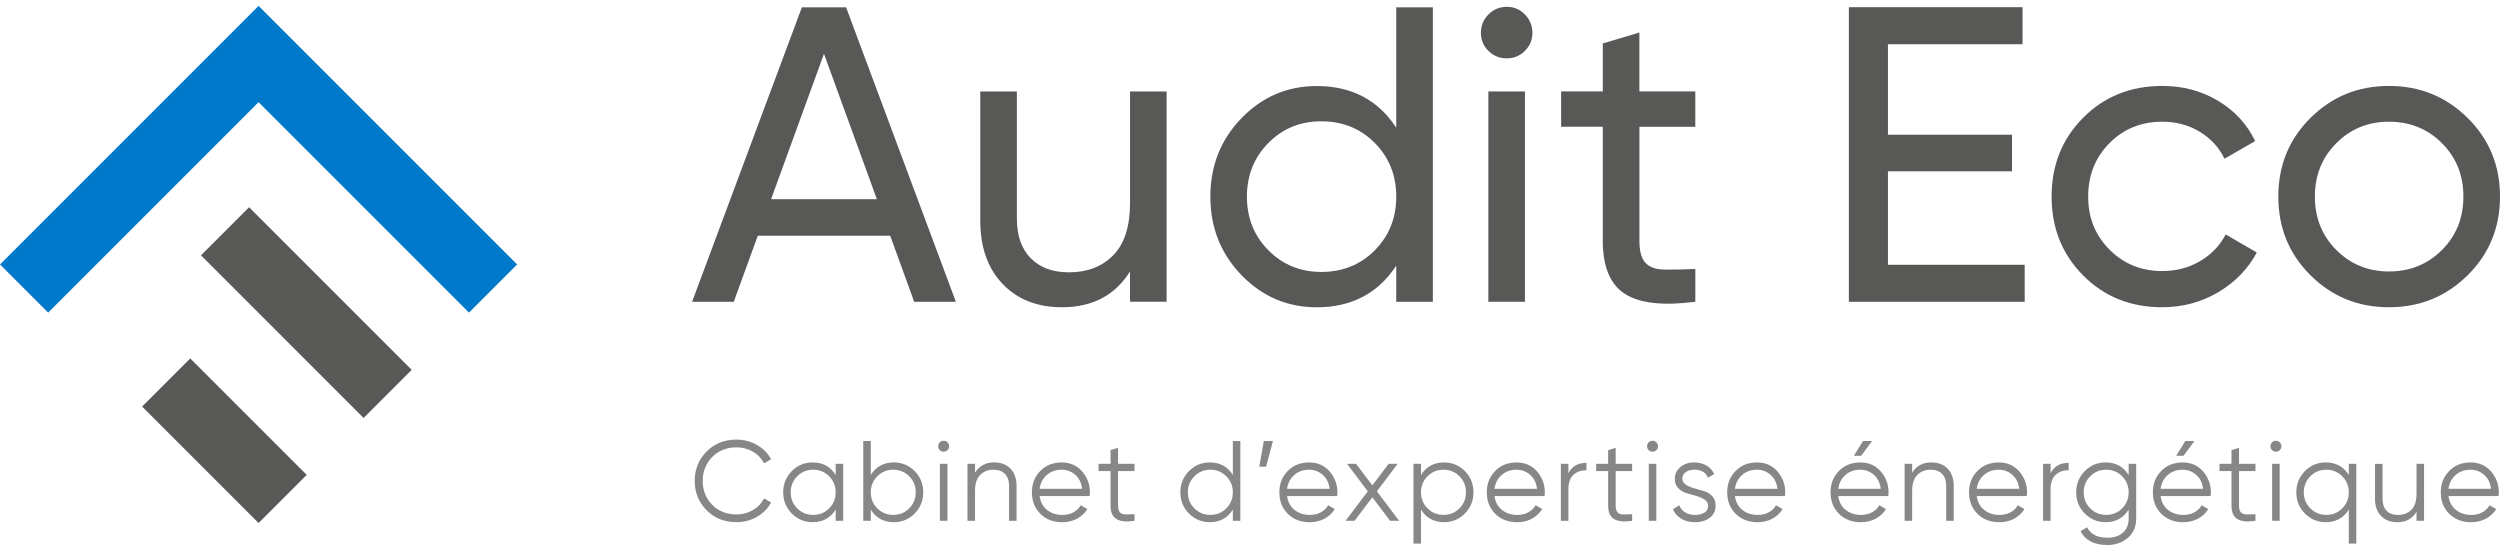 <?xml version="1.0" encoding="UTF-8"?>
<svg xmlns="http://www.w3.org/2000/svg" width="150" height="33" viewBox="0 0 150 33" fill="none">
  <g clip-path="url(#clip0_369_25)">
    <path d="M15.514 6.131L28.139 18.756L31.028 15.866L15.514 0.352L0 15.866L2.89 18.756L15.514 6.131Z" fill="#0079CB"></path>
    <path d="M11.416 21.508L8.529 24.395L15.515 31.381L18.402 28.494L11.416 21.508Z" fill="#585857"></path>
    <path d="M14.945 12.434L12.059 15.32L21.815 25.077L24.702 22.19L14.945 12.434Z" fill="#585857"></path>
    <path d="M54.852 18.108L53.413 14.146H45.467L44.025 18.108H41.525L48.113 0.439H50.765L57.353 18.108H54.853H54.852ZM46.266 11.95H52.612L49.439 3.228L46.266 11.95Z" fill="#585857"></path>
    <path d="M67.8 5.487H69.996V18.106H67.8V16.288C66.908 17.719 65.547 18.435 63.713 18.435C62.233 18.435 61.046 17.967 60.154 17.033C59.262 16.098 58.816 14.834 58.816 13.234V5.487H61.012V13.109C61.012 14.136 61.29 14.931 61.844 15.493C62.401 16.058 63.164 16.34 64.144 16.34C65.236 16.34 66.119 15.999 66.793 15.317C67.465 14.635 67.802 13.587 67.802 12.174V5.487H67.8Z" fill="#585857"></path>
    <path d="M83.775 0.439H85.971V18.108H83.775V15.938C82.683 17.602 81.092 18.437 79.007 18.437C77.241 18.437 75.733 17.793 74.488 16.506C73.243 15.218 72.621 13.648 72.621 11.799C72.621 9.95 73.243 8.379 74.488 7.092C75.733 5.806 77.241 5.162 79.007 5.162C81.092 5.162 82.683 5.996 83.775 7.661V0.439ZM79.282 16.316C80.561 16.316 81.631 15.882 82.489 15.016C83.345 14.15 83.775 13.078 83.775 11.797C83.775 10.517 83.345 9.445 82.489 8.579C81.631 7.713 80.561 7.279 79.282 7.279C78.004 7.279 76.959 7.713 76.103 8.579C75.245 9.445 74.815 10.519 74.815 11.797C74.815 13.076 75.245 14.15 76.103 15.016C76.959 15.882 78.022 16.316 79.282 16.316Z" fill="#585857"></path>
    <path d="M90.413 3.501C89.973 3.501 89.603 3.351 89.303 3.051C89.002 2.752 88.854 2.391 88.854 1.967C88.854 1.543 89.002 1.18 89.303 0.871C89.603 0.564 89.973 0.41 90.413 0.41C90.853 0.41 91.196 0.564 91.495 0.871C91.797 1.18 91.945 1.545 91.945 1.967C91.945 2.389 91.797 2.752 91.495 3.051C91.196 3.351 90.835 3.501 90.413 3.501Z" fill="#585857"></path>
    <path d="M91.497 5.487H89.301V18.106H91.497V5.487Z" fill="#585857"></path>
    <path d="M101.72 7.608H98.365V14.447C98.365 15.069 98.486 15.511 98.73 15.771C98.973 16.033 99.348 16.167 99.853 16.175C100.359 16.183 100.981 16.171 101.72 16.138V18.106C99.802 18.357 98.397 18.203 97.505 17.64C96.613 17.075 96.167 16.011 96.167 14.445V7.606H93.668V5.485H96.167V2.607L98.363 1.951V5.485H101.718V7.606L101.72 7.608Z" fill="#585857"></path>
    <path d="M113.278 15.886H121.481V18.108H110.932V0.431H121.354V2.655H113.276V8.083H120.722V10.279H113.276V15.886H113.278Z" fill="#585857"></path>
    <path d="M129.735 18.435C127.832 18.435 126.251 17.8 124.99 16.528C123.728 15.26 123.096 13.682 123.096 11.795C123.096 9.909 123.726 8.335 124.99 7.063C126.251 5.794 127.832 5.156 129.735 5.156C130.98 5.156 132.099 5.455 133.09 6.052C134.083 6.65 134.824 7.453 135.31 8.464L133.467 9.524C133.148 8.852 132.656 8.313 131.99 7.909C131.326 7.505 130.573 7.303 129.733 7.303C128.471 7.303 127.414 7.733 126.566 8.589C125.716 9.447 125.29 10.517 125.29 11.795C125.29 13.074 125.716 14.116 126.566 14.974C127.414 15.832 128.471 16.262 129.733 16.262C130.573 16.262 131.33 16.066 132.004 15.668C132.676 15.274 133.189 14.741 133.542 14.067L135.409 15.151C134.87 16.146 134.099 16.94 133.088 17.537C132.078 18.133 130.96 18.433 129.733 18.433L129.735 18.435Z" fill="#585857"></path>
    <path d="M148.057 16.516C146.761 17.797 145.188 18.435 143.337 18.435C141.485 18.435 139.916 17.797 138.63 16.516C137.341 15.236 136.699 13.664 136.699 11.795C136.699 9.926 137.341 8.355 138.63 7.075C139.918 5.796 141.485 5.156 143.337 5.156C145.188 5.156 146.761 5.796 148.057 7.075C149.351 8.355 150 9.926 150 11.795C150 13.664 149.351 15.236 148.057 16.516ZM143.337 16.288C144.597 16.288 145.657 15.858 146.515 15.002C147.374 14.144 147.804 13.076 147.804 11.795C147.804 10.515 147.374 9.447 146.515 8.589C145.657 7.733 144.597 7.303 143.337 7.303C142.076 7.303 141.038 7.733 140.181 8.589C139.323 9.447 138.893 10.517 138.893 11.795C138.893 13.074 139.323 14.144 140.181 15.002C141.038 15.858 142.09 16.288 143.337 16.288Z" fill="#585857"></path>
    <path d="M44.193 31.331C43.467 31.331 42.867 31.091 42.393 30.611C41.919 30.132 41.682 29.547 41.682 28.853C41.682 28.16 41.919 27.573 42.393 27.093C42.869 26.614 43.467 26.376 44.193 26.376C44.635 26.376 45.041 26.481 45.411 26.693C45.782 26.905 46.066 27.191 46.268 27.553L45.844 27.799C45.693 27.508 45.471 27.274 45.174 27.101C44.876 26.927 44.551 26.842 44.195 26.842C43.596 26.842 43.109 27.036 42.73 27.422C42.352 27.811 42.163 28.287 42.163 28.853C42.163 29.42 42.352 29.896 42.73 30.284C43.109 30.671 43.596 30.865 44.195 30.865C44.551 30.865 44.876 30.778 45.174 30.605C45.471 30.433 45.693 30.199 45.844 29.908L46.268 30.148C46.072 30.508 45.788 30.796 45.416 31.01C45.043 31.224 44.637 31.331 44.193 31.331Z" fill="#878787"></path>
    <path d="M50.14 27.827H50.591V31.249H50.14V30.578C49.825 31.079 49.363 31.331 48.756 31.331C48.269 31.331 47.852 31.156 47.508 30.811C47.163 30.465 46.992 30.041 46.992 29.539C46.992 29.038 47.165 28.613 47.508 28.265C47.852 27.918 48.269 27.745 48.756 27.745C49.363 27.745 49.825 27.995 50.14 28.499V27.827ZM47.833 30.5C48.092 30.762 48.411 30.893 48.79 30.893C49.168 30.893 49.487 30.762 49.749 30.5C50.009 30.239 50.14 29.918 50.14 29.539C50.14 29.16 50.009 28.84 49.749 28.578C49.489 28.316 49.168 28.183 48.79 28.183C48.411 28.183 48.092 28.314 47.833 28.578C47.573 28.84 47.442 29.16 47.442 29.539C47.442 29.918 47.571 30.239 47.833 30.5Z" fill="#878787"></path>
    <path d="M53.63 27.745C54.118 27.745 54.534 27.92 54.879 28.265C55.224 28.611 55.394 29.036 55.394 29.539C55.394 30.043 55.222 30.465 54.879 30.811C54.534 31.158 54.118 31.331 53.63 31.331C53.024 31.331 52.562 31.081 52.247 30.578V31.249H51.795V26.459H52.247V28.499C52.562 27.997 53.024 27.745 53.63 27.745ZM52.637 30.5C52.897 30.762 53.216 30.893 53.596 30.893C53.977 30.893 54.294 30.762 54.554 30.5C54.813 30.239 54.944 29.918 54.944 29.539C54.944 29.16 54.815 28.84 54.554 28.578C54.294 28.316 53.975 28.183 53.596 28.183C53.218 28.183 52.899 28.314 52.637 28.578C52.378 28.84 52.247 29.16 52.247 29.539C52.247 29.918 52.378 30.239 52.637 30.5Z" fill="#878787"></path>
    <path d="M56.852 27.006C56.788 27.07 56.711 27.103 56.62 27.103C56.529 27.103 56.452 27.072 56.386 27.006C56.321 26.941 56.291 26.866 56.291 26.774C56.291 26.683 56.323 26.606 56.386 26.541C56.45 26.477 56.527 26.445 56.62 26.445C56.713 26.445 56.788 26.477 56.852 26.541C56.915 26.604 56.949 26.681 56.949 26.774C56.949 26.868 56.917 26.943 56.852 27.006ZM56.394 31.25V27.827H56.846V31.25H56.394Z" fill="#878787"></path>
    <path d="M59.65 27.745C60.066 27.745 60.393 27.872 60.633 28.126C60.873 28.378 60.994 28.721 60.994 29.149V31.249H60.542V29.149C60.542 28.841 60.461 28.606 60.298 28.437C60.136 28.269 59.908 28.183 59.611 28.183C59.282 28.183 59.016 28.288 58.81 28.495C58.606 28.701 58.501 29.022 58.501 29.456V31.249H58.049V27.827H58.501V28.362C58.756 27.952 59.139 27.745 59.65 27.745Z" fill="#878787"></path>
    <path d="M63.698 27.745C64.203 27.745 64.613 27.926 64.927 28.283C65.238 28.641 65.396 29.063 65.396 29.553C65.396 29.602 65.392 29.674 65.382 29.765H62.378C62.423 30.112 62.57 30.387 62.818 30.59C63.066 30.792 63.373 30.895 63.739 30.895C63.999 30.895 64.225 30.841 64.415 30.734C64.603 30.627 64.746 30.486 64.843 30.314L65.24 30.546C65.089 30.788 64.883 30.98 64.623 31.121C64.364 31.261 64.066 31.333 63.733 31.333C63.194 31.333 62.756 31.164 62.419 30.827C62.083 30.49 61.914 30.06 61.914 29.541C61.914 29.022 62.081 28.604 62.413 28.261C62.746 27.92 63.175 27.747 63.7 27.747L63.698 27.745ZM63.698 28.183C63.341 28.183 63.044 28.291 62.804 28.503C62.564 28.715 62.423 28.99 62.376 29.327H64.928C64.883 28.966 64.744 28.687 64.51 28.485C64.278 28.285 64.007 28.183 63.696 28.183H63.698Z" fill="#878787"></path>
    <path d="M68.072 28.265H67.085V30.34C67.085 30.526 67.123 30.659 67.196 30.74C67.268 30.819 67.379 30.861 67.523 30.863C67.67 30.863 67.852 30.863 68.072 30.853V31.249C67.593 31.323 67.234 31.289 66.994 31.146C66.754 31.006 66.633 30.736 66.633 30.34V28.265H65.914V27.827H66.633V27.006L67.085 26.869V27.827H68.072V28.265Z" fill="#878787"></path>
    <path d="M73.97 26.459H74.421V31.249H73.97V30.578C73.654 31.079 73.193 31.331 72.586 31.331C72.099 31.331 71.683 31.156 71.338 30.811C70.993 30.465 70.822 30.041 70.822 29.539C70.822 29.038 70.995 28.613 71.338 28.265C71.683 27.918 72.099 27.745 72.586 27.745C73.193 27.745 73.654 27.995 73.97 28.499V26.459ZM71.663 30.5C71.922 30.762 72.242 30.893 72.62 30.893C72.999 30.893 73.318 30.762 73.579 30.5C73.839 30.239 73.97 29.918 73.97 29.539C73.97 29.16 73.839 28.84 73.579 28.578C73.32 28.316 72.999 28.183 72.62 28.183C72.242 28.183 71.922 28.314 71.663 28.578C71.403 28.84 71.272 29.16 71.272 29.539C71.272 29.918 71.401 30.239 71.663 30.5Z" fill="#878787"></path>
    <path d="M76.377 26.459L75.967 27.999H75.557L75.83 26.459H76.377Z" fill="#878787"></path>
    <path d="M78.545 27.745C79.051 27.745 79.461 27.926 79.774 28.283C80.085 28.641 80.244 29.063 80.244 29.553C80.244 29.602 80.24 29.674 80.23 29.765H77.225C77.271 30.112 77.418 30.387 77.665 30.59C77.913 30.792 78.22 30.895 78.587 30.895C78.847 30.895 79.073 30.841 79.263 30.734C79.451 30.627 79.594 30.486 79.691 30.314L80.087 30.546C79.937 30.788 79.731 30.98 79.471 31.121C79.211 31.261 78.914 31.333 78.581 31.333C78.042 31.333 77.604 31.164 77.267 30.827C76.93 30.49 76.762 30.06 76.762 29.541C76.762 29.022 76.928 28.604 77.261 28.261C77.594 27.92 78.022 27.747 78.547 27.747L78.545 27.745ZM78.545 28.183C78.189 28.183 77.891 28.291 77.652 28.503C77.412 28.715 77.271 28.99 77.224 29.327H79.776C79.731 28.966 79.592 28.687 79.358 28.485C79.126 28.285 78.855 28.183 78.543 28.183H78.545Z" fill="#878787"></path>
    <path d="M83.947 31.25H83.406L82.34 29.836L81.272 31.25H80.731L82.068 29.48L80.82 27.827H81.361L82.34 29.123L83.319 27.827H83.86L82.611 29.48L83.949 31.25H83.947Z" fill="#878787"></path>
    <path d="M86.644 27.745C87.131 27.745 87.547 27.92 87.892 28.265C88.237 28.612 88.408 29.036 88.408 29.539C88.408 30.043 88.235 30.465 87.892 30.811C87.547 31.158 87.131 31.331 86.644 31.331C86.037 31.331 85.576 31.081 85.26 30.578V32.617H84.809V27.827H85.26V28.499C85.576 27.997 86.037 27.745 86.644 27.745ZM85.651 30.5C85.91 30.762 86.23 30.893 86.61 30.893C86.991 30.893 87.308 30.762 87.567 30.5C87.827 30.239 87.958 29.918 87.958 29.539C87.958 29.16 87.829 28.84 87.567 28.578C87.308 28.316 86.989 28.183 86.61 28.183C86.232 28.183 85.912 28.314 85.651 28.578C85.391 28.84 85.26 29.16 85.26 29.539C85.26 29.918 85.391 30.239 85.651 30.5Z" fill="#878787"></path>
    <path d="M90.991 27.745C91.496 27.745 91.906 27.926 92.219 28.283C92.531 28.641 92.689 29.063 92.689 29.553C92.689 29.602 92.685 29.674 92.675 29.765H89.671C89.716 30.112 89.863 30.387 90.111 30.59C90.359 30.792 90.666 30.895 91.032 30.895C91.292 30.895 91.518 30.841 91.708 30.734C91.896 30.627 92.039 30.486 92.136 30.314L92.533 30.546C92.382 30.788 92.176 30.98 91.916 31.121C91.657 31.261 91.359 31.333 91.026 31.333C90.487 31.333 90.049 31.164 89.712 30.827C89.376 30.49 89.207 30.06 89.207 29.541C89.207 29.022 89.374 28.604 89.707 28.261C90.039 27.92 90.468 27.747 90.993 27.747L90.991 27.745ZM90.991 28.183C90.634 28.183 90.337 28.291 90.097 28.503C89.857 28.715 89.716 28.99 89.669 29.327H92.222C92.176 28.966 92.037 28.687 91.803 28.485C91.571 28.285 91.3 28.183 90.989 28.183H90.991Z" fill="#878787"></path>
    <path d="M94.104 28.395C94.314 27.979 94.675 27.773 95.186 27.773V28.211C94.877 28.211 94.62 28.302 94.413 28.485C94.209 28.667 94.104 28.954 94.104 29.347V31.249H93.652V27.827H94.104V28.395Z" fill="#878787"></path>
    <path d="M97.928 28.265H96.941V30.34C96.941 30.526 96.978 30.659 97.052 30.74C97.123 30.819 97.234 30.861 97.379 30.863C97.525 30.863 97.708 30.863 97.928 30.853V31.249C97.448 31.323 97.09 31.289 96.85 31.146C96.61 31.006 96.489 30.736 96.489 30.34V28.265H95.769V27.827H96.489V27.006L96.941 26.869V27.827H97.928V28.265Z" fill="#878787"></path>
    <path d="M99.385 27.006C99.322 27.07 99.244 27.103 99.153 27.103C99.062 27.103 98.985 27.072 98.919 27.006C98.854 26.941 98.824 26.866 98.824 26.774C98.824 26.683 98.856 26.606 98.919 26.541C98.983 26.477 99.06 26.445 99.153 26.445C99.246 26.445 99.322 26.477 99.385 26.541C99.448 26.604 99.482 26.681 99.482 26.774C99.482 26.868 99.451 26.943 99.385 27.006ZM98.927 31.25V27.827H99.379V31.25H98.927Z" fill="#878787"></path>
    <path d="M100.94 28.715C100.94 28.867 101.009 28.988 101.148 29.079C101.287 29.169 101.455 29.242 101.651 29.297C101.847 29.355 102.044 29.41 102.24 29.466C102.436 29.521 102.603 29.622 102.735 29.771C102.87 29.918 102.938 30.11 102.938 30.348C102.938 30.639 102.823 30.877 102.593 31.059C102.363 31.241 102.063 31.333 101.699 31.333C101.37 31.333 101.09 31.259 100.86 31.115C100.631 30.968 100.47 30.78 100.379 30.546L100.761 30.32C100.825 30.498 100.94 30.637 101.106 30.74C101.273 30.843 101.471 30.895 101.699 30.895C101.927 30.895 102.109 30.851 102.26 30.762C102.41 30.673 102.486 30.536 102.486 30.348C102.486 30.193 102.418 30.07 102.28 29.979C102.143 29.888 101.976 29.815 101.78 29.757C101.584 29.702 101.388 29.644 101.191 29.589C100.995 29.531 100.829 29.432 100.692 29.289C100.555 29.145 100.488 28.956 100.488 28.724C100.488 28.445 100.599 28.213 100.819 28.027C101.041 27.841 101.32 27.745 101.657 27.745C101.935 27.745 102.18 27.809 102.391 27.934C102.601 28.059 102.755 28.229 102.856 28.443L102.48 28.661C102.347 28.342 102.073 28.181 101.659 28.181C101.463 28.181 101.295 28.227 101.154 28.32C101.013 28.411 100.942 28.544 100.942 28.713L100.94 28.715Z" fill="#878787"></path>
    <path d="M105.416 27.745C105.922 27.745 106.332 27.926 106.645 28.283C106.956 28.641 107.115 29.063 107.115 29.553C107.115 29.602 107.111 29.674 107.101 29.765H104.097C104.142 30.112 104.289 30.387 104.537 30.59C104.784 30.792 105.091 30.895 105.458 30.895C105.718 30.895 105.944 30.841 106.134 30.734C106.322 30.627 106.465 30.486 106.562 30.314L106.958 30.546C106.808 30.788 106.602 30.98 106.342 31.121C106.082 31.261 105.785 31.333 105.452 31.333C104.913 31.333 104.475 31.164 104.138 30.827C103.801 30.49 103.633 30.06 103.633 29.541C103.633 29.022 103.799 28.604 104.132 28.261C104.465 27.92 104.893 27.747 105.418 27.747L105.416 27.745ZM105.416 28.183C105.06 28.183 104.762 28.291 104.523 28.503C104.283 28.715 104.142 28.99 104.095 29.327H106.647C106.602 28.966 106.463 28.687 106.229 28.485C105.997 28.285 105.726 28.183 105.415 28.183H105.416Z" fill="#878787"></path>
    <path d="M111.616 27.745C112.121 27.745 112.531 27.926 112.844 28.283C113.156 28.641 113.314 29.063 113.314 29.553C113.314 29.602 113.31 29.674 113.3 29.765H110.296C110.341 30.112 110.488 30.387 110.736 30.59C110.983 30.792 111.291 30.895 111.657 30.895C111.917 30.895 112.143 30.841 112.333 30.734C112.521 30.627 112.664 30.486 112.761 30.314L113.158 30.546C113.007 30.788 112.801 30.98 112.541 31.121C112.282 31.261 111.984 31.333 111.651 31.333C111.112 31.333 110.674 31.164 110.337 30.827C110 30.49 109.832 30.06 109.832 29.541C109.832 29.022 109.999 28.604 110.331 28.261C110.664 27.92 111.093 27.747 111.618 27.747L111.616 27.745ZM111.616 28.183C111.259 28.183 110.962 28.291 110.722 28.503C110.482 28.715 110.341 28.99 110.294 29.327H112.846C112.801 28.966 112.662 28.687 112.428 28.485C112.196 28.285 111.925 28.183 111.614 28.183H111.616ZM112.327 26.459L111.669 27.349H111.231L111.78 26.459H112.327Z" fill="#878787"></path>
    <path d="M115.879 27.745C116.295 27.745 116.622 27.872 116.862 28.126C117.102 28.378 117.222 28.721 117.222 29.149V31.249H116.771V29.149C116.771 28.841 116.689 28.606 116.527 28.437C116.364 28.269 116.136 28.183 115.839 28.183C115.51 28.183 115.245 28.288 115.038 28.495C114.834 28.701 114.729 29.022 114.729 29.456V31.249H114.277V27.827H114.729V28.362C114.985 27.952 115.367 27.745 115.879 27.745Z" fill="#878787"></path>
    <path d="M119.924 27.745C120.43 27.745 120.84 27.926 121.153 28.283C121.464 28.641 121.623 29.063 121.623 29.553C121.623 29.602 121.619 29.674 121.609 29.765H118.604C118.65 30.112 118.797 30.387 119.044 30.59C119.292 30.792 119.599 30.895 119.966 30.895C120.226 30.895 120.451 30.841 120.642 30.734C120.83 30.627 120.973 30.486 121.07 30.314L121.466 30.546C121.316 30.788 121.109 30.98 120.85 31.121C120.59 31.261 120.293 31.333 119.96 31.333C119.421 31.333 118.983 31.164 118.646 30.827C118.309 30.49 118.141 30.06 118.141 29.541C118.141 29.022 118.307 28.604 118.64 28.261C118.973 27.92 119.401 27.747 119.926 27.747L119.924 27.745ZM119.924 28.183C119.568 28.183 119.27 28.291 119.03 28.503C118.791 28.715 118.65 28.99 118.602 29.327H121.155C121.109 28.966 120.971 28.687 120.737 28.485C120.505 28.285 120.233 28.183 119.922 28.183H119.924Z" fill="#878787"></path>
    <path d="M123.036 28.395C123.246 27.979 123.607 27.773 124.118 27.773V28.211C123.809 28.211 123.551 28.302 123.345 28.485C123.141 28.667 123.036 28.954 123.036 29.347V31.249H122.584V27.827H123.036V28.395Z" fill="#878787"></path>
    <path d="M127.719 27.827H128.171V31.113C128.171 31.606 128.003 31.993 127.666 32.276C127.327 32.559 126.925 32.7 126.453 32.7C125.65 32.7 125.109 32.421 124.832 31.866L125.228 31.64C125.434 32.056 125.843 32.262 126.453 32.262C126.845 32.262 127.155 32.157 127.381 31.951C127.607 31.743 127.719 31.463 127.719 31.113V30.578C127.404 31.079 126.943 31.331 126.336 31.331C125.849 31.331 125.432 31.156 125.088 30.811C124.743 30.465 124.572 30.041 124.572 29.539C124.572 29.038 124.745 28.613 125.088 28.265C125.432 27.918 125.849 27.745 126.336 27.745C126.943 27.745 127.404 27.995 127.719 28.499V27.827ZM125.413 30.5C125.672 30.762 125.991 30.893 126.37 30.893C126.748 30.893 127.067 30.762 127.329 30.5C127.589 30.239 127.719 29.918 127.719 29.539C127.719 29.16 127.589 28.84 127.329 28.578C127.069 28.316 126.748 28.183 126.37 28.183C125.991 28.183 125.672 28.314 125.413 28.578C125.153 28.84 125.022 29.16 125.022 29.539C125.022 29.918 125.151 30.239 125.413 30.5Z" fill="#878787"></path>
    <path d="M130.956 27.745C131.461 27.745 131.871 27.926 132.184 28.283C132.495 28.641 132.654 29.063 132.654 29.553C132.654 29.602 132.65 29.674 132.64 29.765H129.636C129.681 30.112 129.828 30.387 130.076 30.59C130.323 30.792 130.631 30.895 130.997 30.895C131.257 30.895 131.483 30.841 131.673 30.734C131.861 30.627 132.004 30.486 132.101 30.314L132.497 30.546C132.347 30.788 132.141 30.98 131.881 31.121C131.621 31.261 131.324 31.333 130.991 31.333C130.452 31.333 130.014 31.164 129.677 30.827C129.34 30.49 129.172 30.06 129.172 29.541C129.172 29.022 129.338 28.604 129.671 28.261C130.004 27.92 130.432 27.747 130.958 27.747L130.956 27.745ZM130.956 28.183C130.599 28.183 130.302 28.291 130.062 28.503C129.822 28.715 129.681 28.99 129.634 29.327H132.186C132.141 28.966 132.002 28.687 131.768 28.485C131.536 28.285 131.265 28.183 130.954 28.183H130.956ZM131.667 26.459L131.009 27.349H130.571L131.12 26.459H131.667Z" fill="#878787"></path>
    <path d="M135.328 28.265H134.341V30.34C134.341 30.526 134.379 30.659 134.452 30.74C134.524 30.819 134.635 30.861 134.779 30.863C134.926 30.863 135.108 30.863 135.328 30.853V31.249C134.849 31.323 134.49 31.289 134.25 31.146C134.01 31.006 133.89 30.736 133.89 30.34V28.265H133.17V27.827H133.89V27.006L134.341 26.869V27.827H135.328V28.265Z" fill="#878787"></path>
    <path d="M136.787 27.006C136.724 27.07 136.647 27.103 136.556 27.103C136.464 27.103 136.387 27.072 136.322 27.006C136.258 26.943 136.227 26.866 136.227 26.774C136.227 26.683 136.258 26.606 136.322 26.541C136.385 26.477 136.462 26.445 136.556 26.445C136.649 26.445 136.724 26.477 136.787 26.541C136.851 26.604 136.885 26.681 136.885 26.774C136.885 26.868 136.853 26.943 136.787 27.006ZM136.328 31.25V27.827H136.78V31.25H136.328Z" fill="#878787"></path>
    <path d="M140.927 27.827H141.378V32.617H140.927V30.578C140.611 31.079 140.15 31.331 139.543 31.331C139.056 31.331 138.639 31.156 138.295 30.811C137.95 30.465 137.779 30.041 137.779 29.539C137.779 29.038 137.952 28.613 138.295 28.265C138.639 27.918 139.056 27.745 139.543 27.745C140.15 27.745 140.611 27.995 140.927 28.499V27.827ZM138.62 30.5C138.879 30.762 139.198 30.893 139.577 30.893C139.955 30.893 140.274 30.762 140.536 30.5C140.796 30.239 140.927 29.918 140.927 29.539C140.927 29.16 140.796 28.84 140.536 28.578C140.276 28.316 139.955 28.183 139.577 28.183C139.198 28.183 138.879 28.314 138.62 28.578C138.36 28.84 138.229 29.16 138.229 29.539C138.229 29.918 138.358 30.239 138.62 30.5Z" fill="#878787"></path>
    <path d="M144.991 27.827H145.443V31.25H144.991V30.716C144.736 31.127 144.353 31.333 143.842 31.333C143.428 31.333 143.101 31.206 142.859 30.954C142.619 30.701 142.5 30.36 142.5 29.931V27.831H142.952V29.931C142.952 30.237 143.033 30.475 143.196 30.643C143.358 30.814 143.586 30.897 143.883 30.897C144.21 30.897 144.478 30.794 144.684 30.585C144.888 30.378 144.991 30.056 144.991 29.624V27.831V27.827Z" fill="#878787"></path>
    <path d="M148.231 27.745C148.736 27.745 149.147 27.926 149.46 28.283C149.771 28.641 149.929 29.063 149.929 29.553C149.929 29.602 149.925 29.674 149.916 29.765H146.911C146.957 30.112 147.103 30.387 147.351 30.59C147.599 30.792 147.906 30.895 148.273 30.895C148.532 30.895 148.758 30.841 148.948 30.734C149.137 30.627 149.279 30.486 149.376 30.314L149.773 30.546C149.622 30.788 149.416 30.98 149.156 31.121C148.897 31.261 148.6 31.333 148.267 31.333C147.728 31.333 147.29 31.164 146.953 30.827C146.616 30.49 146.447 30.06 146.447 29.541C146.447 29.022 146.614 28.604 146.947 28.261C147.28 27.92 147.708 27.747 148.233 27.747L148.231 27.745ZM148.231 28.183C147.874 28.183 147.577 28.291 147.337 28.503C147.097 28.715 146.957 28.99 146.909 29.327H149.462C149.416 28.966 149.277 28.687 149.044 28.485C148.812 28.285 148.54 28.183 148.229 28.183H148.231Z" fill="#878787"></path>
  </g>
  <defs>
    <clipPath id="clip0_369_25">
      <rect width="150" height="32.348" fill="white" transform="translate(0 0.352)"></rect>
    </clipPath>
  </defs>
</svg>
